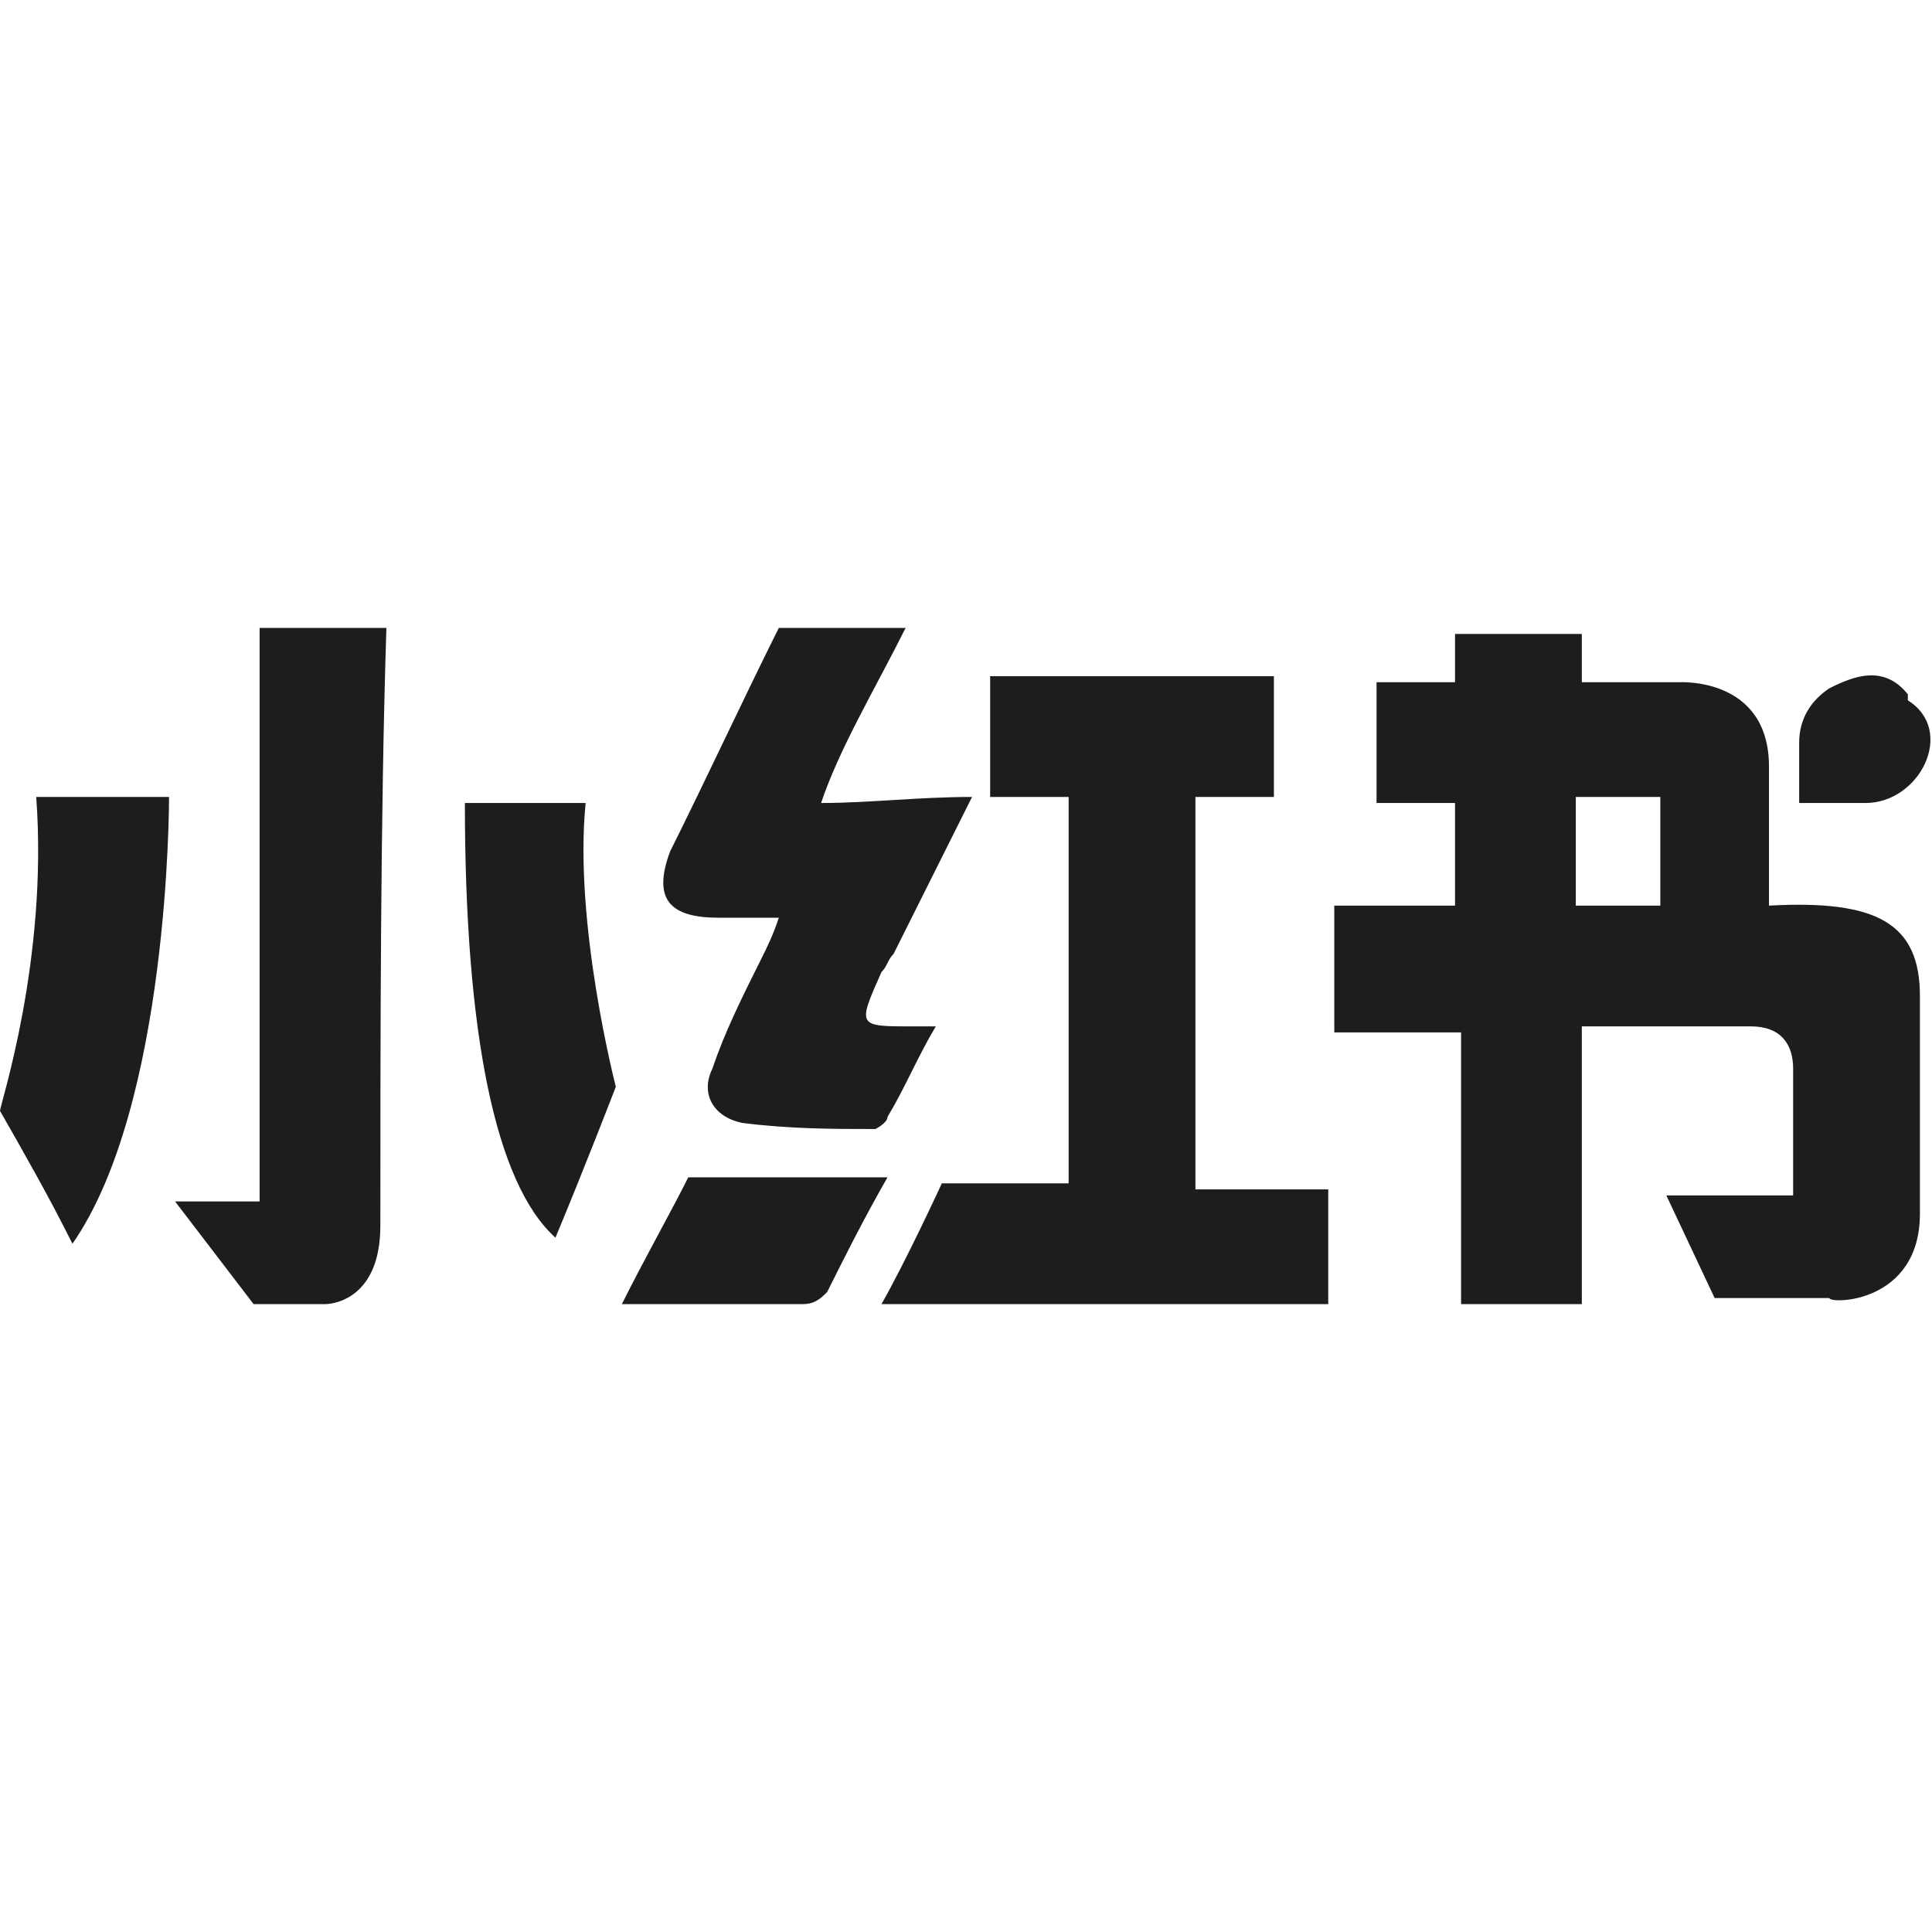 <?xml version="1.0" encoding="utf-8"?>
<!-- Generator: Adobe Illustrator 23.1.0, SVG Export Plug-In . SVG Version: 6.00 Build 0)  -->
<svg version="1.1" id="图层_1" xmlns="http://www.w3.org/2000/svg" xmlns:xlink="http://www.w3.org/1999/xlink" x="0px" y="0px"
	 viewBox="0 0 32 32" style="enable-background:new 0 0 32 32;" xml:space="preserve">
<style type="text/css">
	.st0{fill:#1D1D1E;}
</style>
<g>
	<path class="st0" d="M11.1,14.1c0.6-1.2,1.2-2.5,1.8-3.7H15c-0.5,1-1.1,2-1.4,2.9c0.8,0,1.6-0.1,2.5-0.1c-0.5,1-0.9,1.8-1.3,2.6
		c-0.1,0.1-0.1,0.2-0.2,0.3c-0.4,0.9-0.4,0.9,0.5,0.9c0.1,0,0.2,0,0.4,0c-0.3,0.5-0.5,1-0.8,1.5c0,0.1-0.2,0.2-0.2,0.2
		c-0.7,0-1.4,0-2.2-0.1c-0.5-0.1-0.7-0.5-0.5-0.9c0.2-0.6,0.5-1.2,0.8-1.8c0.1-0.2,0.2-0.4,0.3-0.7c-0.4,0-0.7,0-1,0
		C11.1,15.2,10.8,14.9,11.1,14.1z"/>
	<path class="st0" d="M1.2,20.6c-0.4-0.8-0.8-1.5-1.2-2.2c0-0.1,0.8-2.5,0.6-5.2h2.2C2.8,13.3,2.8,18.3,1.2,20.6z"/>
	<path class="st0" d="M6.3,20.3c0,1.3-0.9,1.3-0.9,1.3H4.2l-1.3-1.7h1.4v-9.5h2.1C6.3,13.5,6.3,17.2,6.3,20.3z"/>
	<path class="st0" d="M9.2,20.5c-1-0.9-1.5-3.4-1.5-7.2h2c-0.2,2,0.5,4.7,0.5,4.7S9.7,19.3,9.2,20.5L9.2,20.5z"/>
	<path class="st0" d="M13.7,21.4c-0.1,0.1-0.2,0.2-0.4,0.2c-1,0-1.9,0-3,0c0.4-0.8,0.8-1.5,1.1-2.1h3.3C14.3,20.2,14,20.8,13.7,21.4
		L13.7,21.4z"/>
	<path class="st0" d="M22,21.6h-7.4c0.4-0.7,1-2,1-2h2.1v-6.4h-1.3v-2h4.7v2h-1.3v6.5H22V21.6z"/>
	<path class="st0" d="M30.9,13.3h-1.1v-1c0-0.4,0.2-0.7,0.5-0.9c0.4-0.2,0.9-0.4,1.3,0.1c0,0,0,0,0,0.1
		C32.4,12.1,31.8,13.3,30.9,13.3L30.9,13.3z"/>
	<path class="st0" d="M31.8,20.1v-3.6c0-1.2-0.7-1.6-2.5-1.5c0-0.5,0-1.9,0-2.3c0-1.5-1.5-1.4-1.5-1.4h-1.6l0-0.8h-2.1v0.8h-1.3v2
		h1.3V15h-2v2.1h2.1v4.5h2V17c1,0,1.9,0,2.8,0c0.5,0,0.7,0.3,0.7,0.7c0,0.5,0,2.1,0,2.1l-2.1,0l0.8,1.7h1.9
		C30.3,21.6,31.8,21.6,31.8,20.1L31.8,20.1z M27.5,15h-1.4l0-1.8h1.4V15z"/>
</g>
</svg>
